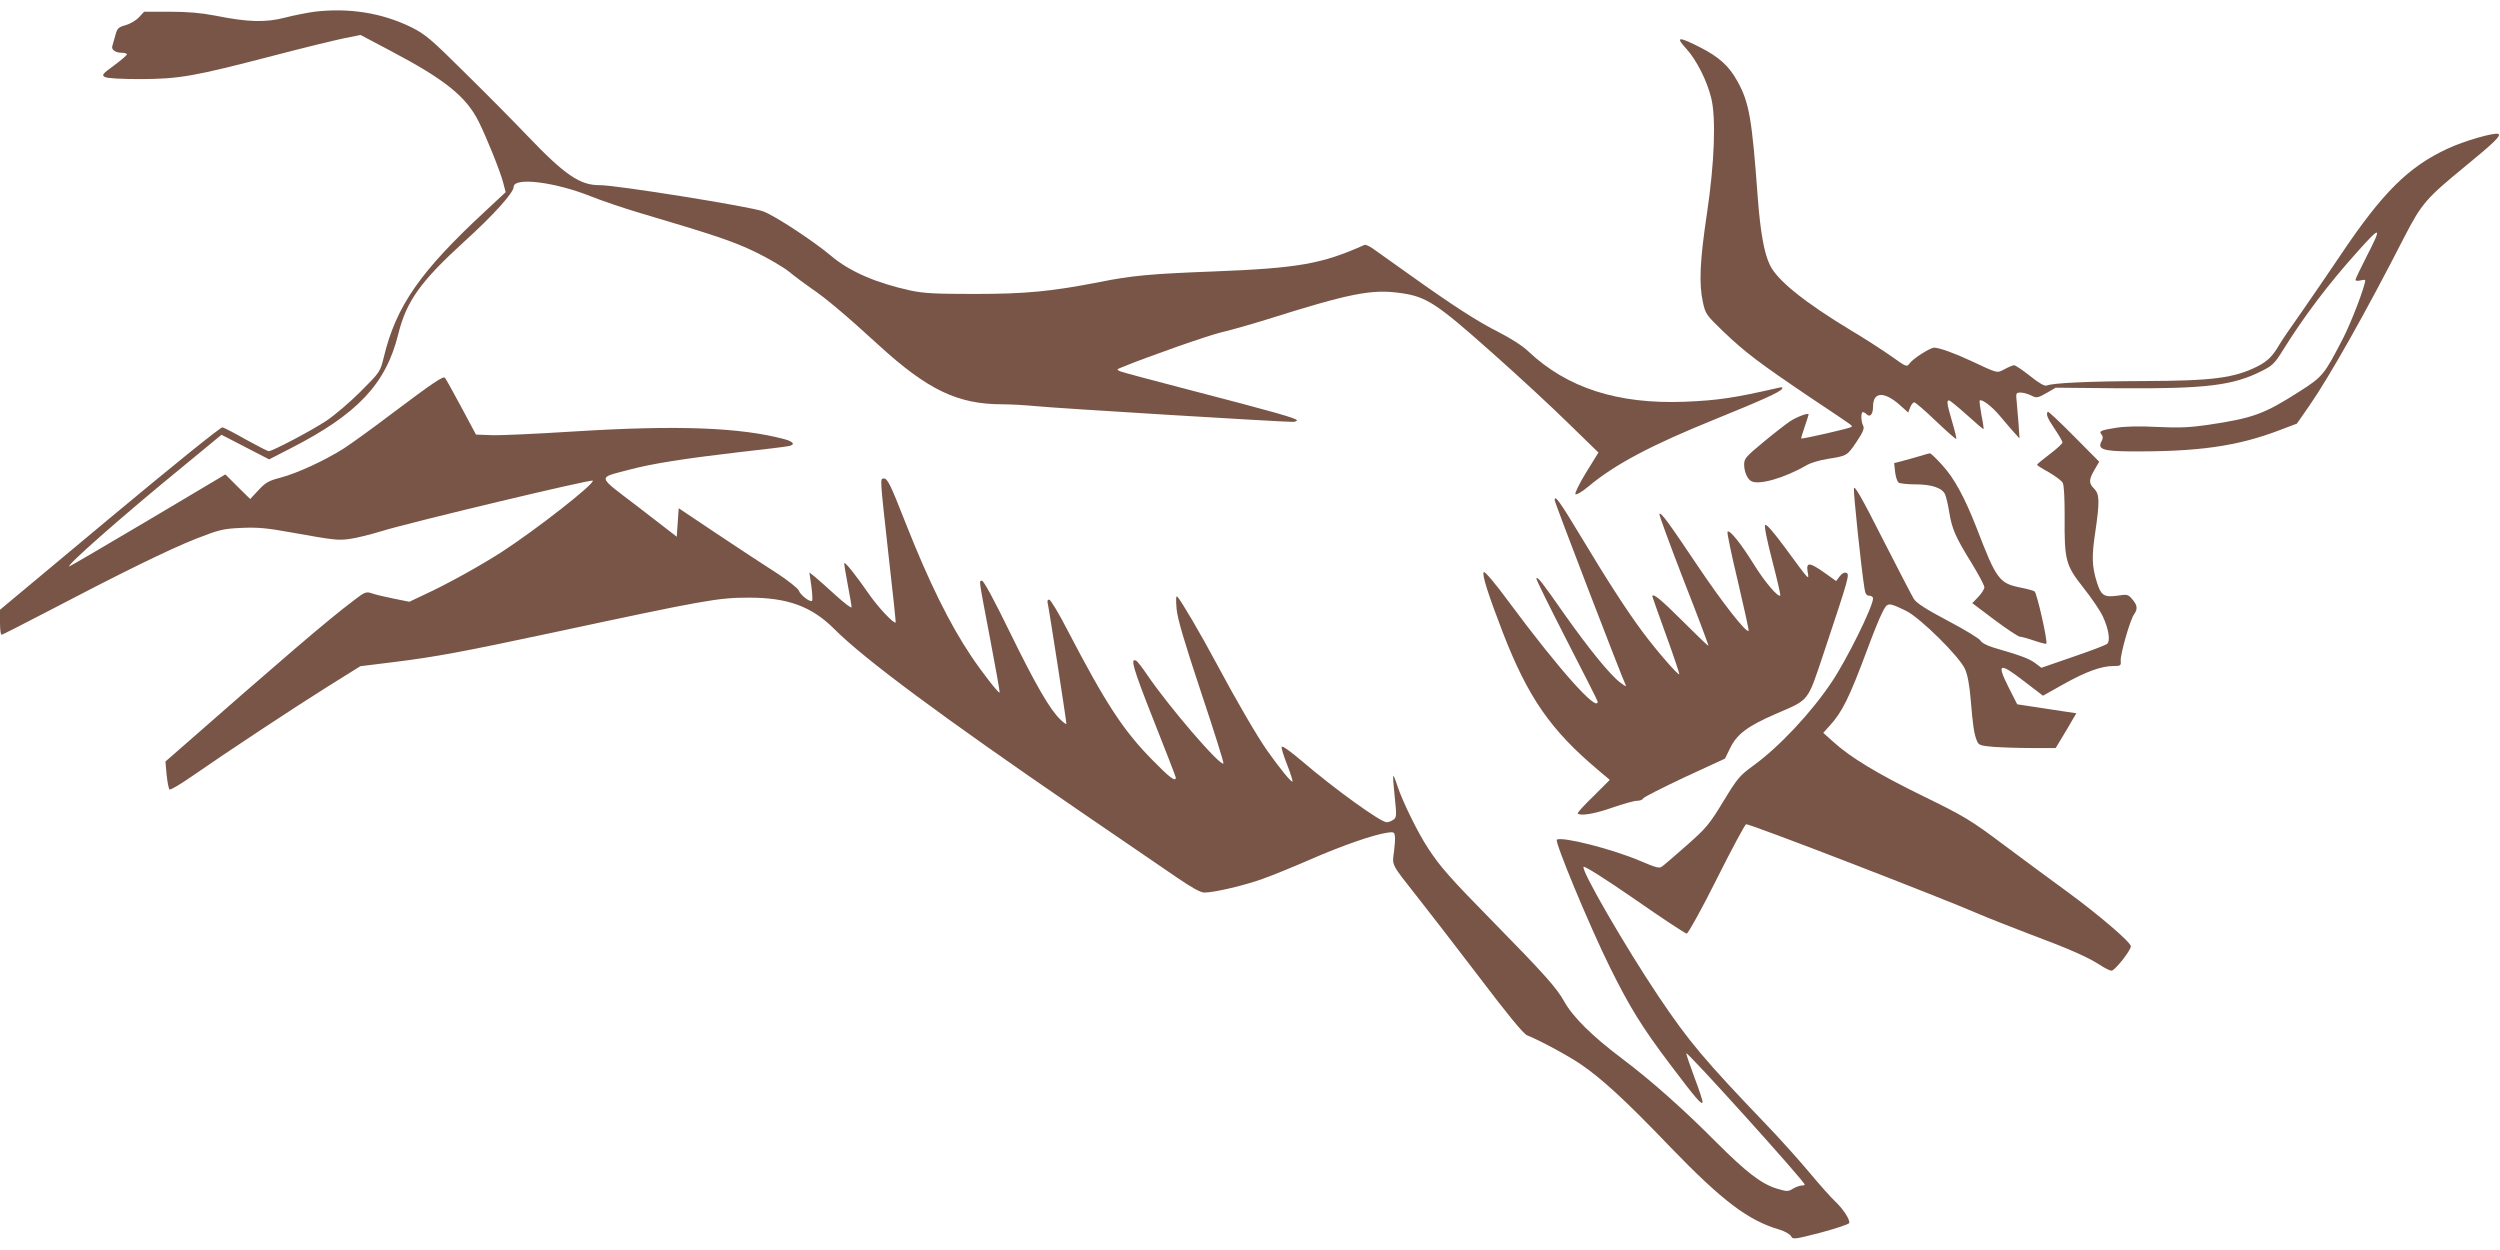 <?xml version="1.0" standalone="no"?>
<!DOCTYPE svg PUBLIC "-//W3C//DTD SVG 20010904//EN"
 "http://www.w3.org/TR/2001/REC-SVG-20010904/DTD/svg10.dtd">
<svg version="1.0" xmlns="http://www.w3.org/2000/svg"
 width="1280pt" height="640pt" viewBox="0 0 1280 640"
 preserveAspectRatio="xMidYMid meet">
<g transform="translate(0,640) scale(0.1,-0.1)"
fill="#795548" stroke="none">
<path d="M1610 6340 c-36 -5 -103 -18 -150 -30 -99 -26 -189 -24 -358 10 -72
14 -142 20 -233 20 l-131 0 -27 -29 c-15 -16 -46 -34 -69 -40 -37 -11 -42 -16
-52 -54 -6 -23 -13 -47 -15 -53 -6 -18 16 -34 47 -34 15 0 28 -4 28 -8 0 -5
-30 -30 -66 -57 -59 -43 -64 -49 -48 -59 12 -7 82 -11 184 -11 199 1 269 13
680 120 157 41 321 81 366 90 l80 16 155 -82 c277 -146 385 -233 449 -360 40
-79 110 -253 126 -313 l13 -50 -102 -95 c-336 -311 -459 -488 -522 -750 -18
-74 -19 -76 -119 -176 -56 -56 -135 -123 -176 -150 -79 -52 -275 -155 -294
-155 -6 0 -58 27 -116 59 -58 33 -112 61 -121 63 -9 2 -254 -196 -577 -465
l-562 -469 0 -64 c0 -35 3 -64 8 -64 4 0 106 52 227 115 376 197 630 322 767
376 120 47 141 52 232 56 81 4 131 0 251 -22 229 -41 246 -43 308 -34 31 4
103 22 159 39 145 45 1078 268 1083 259 10 -16 -289 -250 -466 -365 -112 -72
-282 -166 -395 -218 l-78 -37 -80 16 c-45 9 -95 21 -112 27 -29 10 -36 8 -95
-38 -135 -102 -345 -282 -923 -789 l-39 -34 6 -67 c4 -37 10 -71 15 -76 4 -4
57 27 117 69 186 129 512 344 690 456 l170 106 170 21 c218 27 355 53 815 151
789 169 847 179 1006 179 197 0 320 -45 435 -160 153 -154 554 -451 1249 -927
217 -148 445 -304 506 -346 76 -52 121 -77 140 -77 52 0 211 38 301 71 48 17
158 62 243 99 158 69 318 125 389 136 36 6 40 4 43 -17 2 -13 -1 -50 -5 -82
-10 -68 -14 -60 118 -227 50 -63 192 -247 315 -408 147 -194 231 -297 249
-303 59 -23 205 -101 273 -147 109 -74 230 -185 461 -426 265 -274 397 -375
559 -422 26 -8 52 -23 58 -33 9 -18 16 -17 152 18 78 21 144 43 146 49 5 17
-30 71 -73 112 -21 19 -79 85 -131 147 -51 61 -146 167 -211 235 -325 339
-406 435 -561 666 -169 252 -399 649 -384 664 5 5 113 -63 262 -166 139 -97
259 -176 266 -176 7 0 76 124 154 280 77 154 145 280 150 280 27 0 997 -375
1195 -461 39 -17 151 -61 250 -99 206 -77 300 -118 366 -160 25 -17 52 -30 60
-30 17 0 99 104 99 125 0 20 -159 157 -324 278 -77 56 -223 164 -325 240 -172
129 -202 147 -415 251 -233 114 -374 199 -462 280 l-49 44 31 34 c66 72 101
142 195 394 28 76 62 161 76 187 27 54 28 55 123 9 71 -35 273 -234 301 -298
13 -28 23 -84 29 -156 11 -134 17 -174 31 -209 9 -24 16 -27 86 -33 42 -3 131
-6 197 -6 l121 0 32 53 c17 28 41 68 52 88 l22 37 -152 23 -151 23 -45 89
c-61 122 -47 127 79 30 l98 -75 107 60 c115 64 192 92 255 92 36 0 38 2 36 28
-2 33 48 208 68 236 20 28 18 47 -9 78 -21 25 -25 26 -77 18 -67 -9 -83 1
-104 69 -25 79 -27 132 -9 251 24 162 23 200 -5 228 -28 28 -28 45 2 97 l24
41 -129 130 c-71 72 -131 128 -134 126 -11 -12 -3 -32 35 -88 22 -33 40 -64
40 -69 0 -6 -29 -33 -65 -60 -36 -27 -65 -51 -65 -55 0 -3 27 -20 60 -38 33
-19 65 -43 71 -54 7 -12 10 -79 10 -171 -2 -226 5 -251 96 -366 42 -53 86
-118 99 -146 31 -66 40 -128 22 -142 -7 -6 -86 -36 -174 -66 l-162 -56 -32 24
c-31 23 -71 38 -212 79 -34 10 -62 25 -68 36 -5 10 -80 56 -166 101 -115 61
-162 91 -176 114 -10 16 -82 156 -161 310 -106 210 -143 273 -145 254 -3 -23
38 -413 54 -511 4 -29 11 -38 25 -38 10 0 19 -6 19 -14 0 -41 -136 -317 -213
-430 -105 -157 -269 -331 -400 -426 -70 -51 -82 -65 -154 -184 -72 -118 -87
-136 -188 -225 -60 -53 -117 -102 -126 -108 -12 -10 -32 -5 -106 27 -144 62
-403 128 -432 111 -13 -8 167 -442 273 -656 102 -205 162 -303 311 -500 126
-167 157 -203 162 -189 2 6 -17 63 -42 129 -24 65 -43 120 -41 122 7 8 606
-656 606 -672 0 -3 -7 -5 -16 -5 -9 0 -28 -7 -44 -16 -25 -16 -31 -15 -85 1
-79 25 -156 85 -310 239 -167 168 -329 312 -480 426 -152 114 -252 213 -296
292 -38 69 -102 141 -368 412 -219 223 -266 277 -328 371 -52 78 -133 243
-159 323 -9 29 -18 51 -20 49 -3 -2 1 -50 7 -107 10 -96 10 -105 -7 -117 -10
-7 -25 -13 -34 -13 -31 0 -268 171 -435 314 -60 51 -101 80 -103 72 -2 -7 11
-48 28 -91 17 -43 29 -82 28 -86 -3 -10 -66 67 -130 158 -51 72 -158 256 -258
443 -85 159 -184 327 -202 345 -7 7 -8 -13 -4 -62 5 -52 39 -167 126 -429 66
-197 117 -360 114 -363 -16 -16 -281 292 -392 456 -23 34 -47 65 -53 69 -35
21 -18 -37 86 -300 63 -159 115 -293 115 -297 0 -24 -31 -1 -119 89 -150 152
-239 289 -432 659 -46 90 -90 163 -97 163 -8 0 -11 -7 -8 -17 5 -17 96 -604
96 -619 0 -4 -14 5 -31 22 -53 51 -125 174 -259 448 -81 166 -135 266 -143
263 -14 -5 -19 25 43 -301 28 -147 50 -270 48 -272 -5 -5 -89 102 -145 186
-110 163 -218 382 -337 684 -79 201 -92 226 -111 226 -20 0 -20 9 24 -390 22
-190 38 -346 37 -347 -9 -9 -91 79 -136 144 -63 91 -121 165 -127 160 -2 -2 6
-51 17 -108 11 -57 20 -110 20 -118 0 -7 -36 20 -80 60 -45 41 -93 84 -108 96
l-28 22 10 -69 c5 -38 7 -72 4 -76 -10 -9 -59 28 -68 52 -5 12 -55 52 -115 91
-58 37 -195 127 -303 199 l-197 132 -5 -73 -5 -73 -193 149 c-222 170 -217
149 -47 195 118 31 278 56 560 89 127 14 240 28 253 31 35 7 26 22 -20 35
-228 61 -549 73 -1078 40 -190 -12 -380 -21 -424 -19 l-79 3 -76 142 c-42 78
-79 145 -83 149 -10 9 -60 -25 -268 -181 -96 -73 -208 -154 -248 -180 -97 -62
-240 -128 -327 -151 -59 -15 -76 -25 -112 -64 l-42 -45 -64 63 -63 63 -397
-236 c-218 -129 -399 -235 -402 -235 -21 0 273 259 580 510 l199 164 122 -63
122 -63 109 56 c343 175 489 330 552 585 42 169 113 269 340 476 149 135 251
249 251 278 0 51 208 26 392 -47 62 -25 176 -63 253 -86 385 -114 477 -145
590 -199 66 -32 145 -78 175 -102 30 -25 83 -64 116 -87 69 -46 177 -137 345
-291 250 -228 403 -301 631 -301 46 0 126 -5 178 -10 82 -9 1246 -80 1308 -80
12 0 22 4 22 8 0 10 -116 43 -555 157 -181 47 -339 89 -350 94 -19 8 -18 10
10 21 134 55 444 164 514 180 47 11 149 40 226 64 428 135 537 156 683 136
134 -18 185 -51 467 -302 138 -122 317 -288 399 -369 l150 -146 -63 -102 c-35
-57 -59 -107 -55 -111 5 -5 34 12 64 37 138 116 324 214 655 348 227 92 330
138 339 154 5 8 1 10 -16 6 -226 -52 -311 -65 -483 -72 -341 -13 -601 70 -800
258 -29 28 -92 68 -151 98 -108 54 -235 136 -466 301 -81 58 -162 115 -180
128 -17 12 -37 21 -42 18 -219 -98 -339 -119 -776 -136 -318 -12 -415 -21
-580 -54 -245 -48 -378 -61 -640 -61 -200 0 -261 3 -330 18 -174 38 -311 97
-406 178 -92 77 -287 205 -347 227 -63 24 -756 135 -836 134 -101 -1 -178 51
-371 253 -63 66 -204 209 -315 318 -180 179 -208 202 -280 238 -150 73 -317
100 -495 79z"/>
<path d="M8636 6148 c51 -57 103 -160 125 -248 26 -102 17 -335 -21 -590 -37
-247 -42 -363 -21 -458 13 -60 18 -66 105 -150 112 -107 184 -161 446 -338
241 -161 215 -142 207 -151 -7 -6 -249 -62 -255 -58 -1 1 7 28 18 60 11 32 20
60 20 63 0 10 -58 -11 -95 -35 -22 -15 -84 -63 -137 -107 -88 -73 -98 -84 -98
-114 0 -35 15 -72 34 -84 37 -25 173 14 289 82 18 10 64 24 102 30 102 16 102
16 150 87 34 51 42 70 34 84 -11 22 -12 69 -1 69 4 0 13 -5 19 -11 18 -18 33
0 33 40 0 75 56 78 134 10 l46 -41 10 26 c5 14 15 26 21 26 6 0 56 -43 111
-96 55 -52 102 -94 104 -91 2 2 -7 41 -21 88 -27 92 -29 109 -16 109 5 0 46
-34 92 -75 45 -41 84 -74 85 -72 1 1 -3 34 -11 72 -7 39 -11 72 -9 74 10 10
61 -28 103 -78 25 -30 58 -68 73 -85 l28 -31 -5 75 c-3 41 -8 94 -10 118 -4
39 -3 42 21 42 14 0 38 -7 54 -15 27 -14 32 -13 77 12 l48 28 325 -3 c443 -3
584 14 731 89 53 26 66 39 107 105 107 172 230 336 381 504 123 138 129 134
46 -27 -30 -59 -55 -111 -55 -116 0 -5 11 -6 25 -3 14 4 25 4 25 1 0 -28 -71
-215 -113 -296 -97 -188 -104 -197 -223 -273 -183 -117 -238 -137 -474 -172
-89 -13 -146 -15 -255 -10 -89 5 -165 3 -209 -4 -81 -13 -91 -17 -76 -35 8
-10 8 -20 -1 -36 -20 -38 9 -49 140 -50 356 -3 559 26 779 111 l82 31 64 92
c105 152 289 478 488 867 87 168 110 195 313 361 144 118 181 154 167 163 -17
10 -175 -35 -260 -75 -201 -93 -334 -225 -549 -546 -56 -83 -144 -212 -195
-285 -52 -73 -105 -151 -118 -173 -34 -59 -60 -84 -110 -110 -119 -60 -228
-75 -583 -76 -285 -1 -469 -10 -498 -23 -10 -4 -38 11 -85 49 -38 30 -75 55
-82 55 -6 0 -28 -9 -48 -20 -41 -21 -31 -24 -174 43 -83 39 -162 67 -187 67
-21 0 -110 -57 -127 -82 -13 -18 -17 -16 -91 37 -43 30 -136 91 -209 134 -238
144 -377 256 -414 334 -30 61 -49 171 -62 342 -30 410 -44 491 -105 600 -44
79 -94 124 -195 175 -109 55 -123 52 -64 -12z"/>
<path d="M9830 4065 c-25 -7 -65 -19 -89 -25 l-43 -11 5 -46 c3 -25 11 -49 18
-54 8 -5 47 -9 87 -9 83 0 138 -19 151 -52 6 -13 15 -53 21 -90 14 -86 32
-128 114 -260 36 -59 66 -115 66 -125 0 -9 -14 -31 -31 -49 l-31 -32 114 -86
c63 -47 122 -86 130 -86 8 0 41 -9 73 -20 32 -11 60 -18 62 -16 9 9 -48 260
-60 268 -6 4 -38 13 -69 19 -112 22 -126 41 -227 304 -62 159 -117 260 -179
326 -30 33 -57 59 -61 58 -3 0 -26 -6 -51 -14z"/>
<path d="M7960 3839 c0 -13 344 -907 362 -943 8 -14 2 -12 -26 9 -54 41 -160
172 -286 350 -117 167 -136 192 -144 184 -3 -3 67 -144 154 -314 88 -171 160
-313 160 -317 1 -59 -200 167 -450 504 -74 101 -128 164 -133 159 -11 -11 23
-116 98 -311 129 -332 245 -499 489 -704 l58 -49 -84 -84 c-47 -45 -83 -85
-80 -88 14 -14 87 -2 177 30 55 19 112 35 127 35 14 0 28 5 30 11 2 7 98 55
212 109 l208 96 27 55 c34 70 90 112 231 173 179 78 161 55 252 326 125 375
129 390 111 397 -10 4 -22 -3 -34 -18 l-18 -24 -60 43 c-77 54 -94 55 -86 5 8
-46 13 -52 -114 121 -58 79 -97 124 -103 118 -6 -6 8 -74 36 -183 25 -95 43
-175 41 -178 -11 -11 -80 70 -135 159 -65 105 -124 179 -135 168 -4 -3 20
-118 53 -255 32 -136 57 -250 55 -253 -11 -13 -132 141 -259 330 -149 222
-189 278 -198 269 -3 -3 53 -155 124 -339 72 -183 129 -335 127 -336 -2 -2
-61 55 -132 126 -110 110 -155 147 -155 126 0 -2 32 -91 70 -197 39 -107 69
-197 68 -201 -4 -9 -115 119 -186 214 -77 103 -180 261 -316 488 -111 184
-136 219 -136 189z"/>
</g>
</svg>
